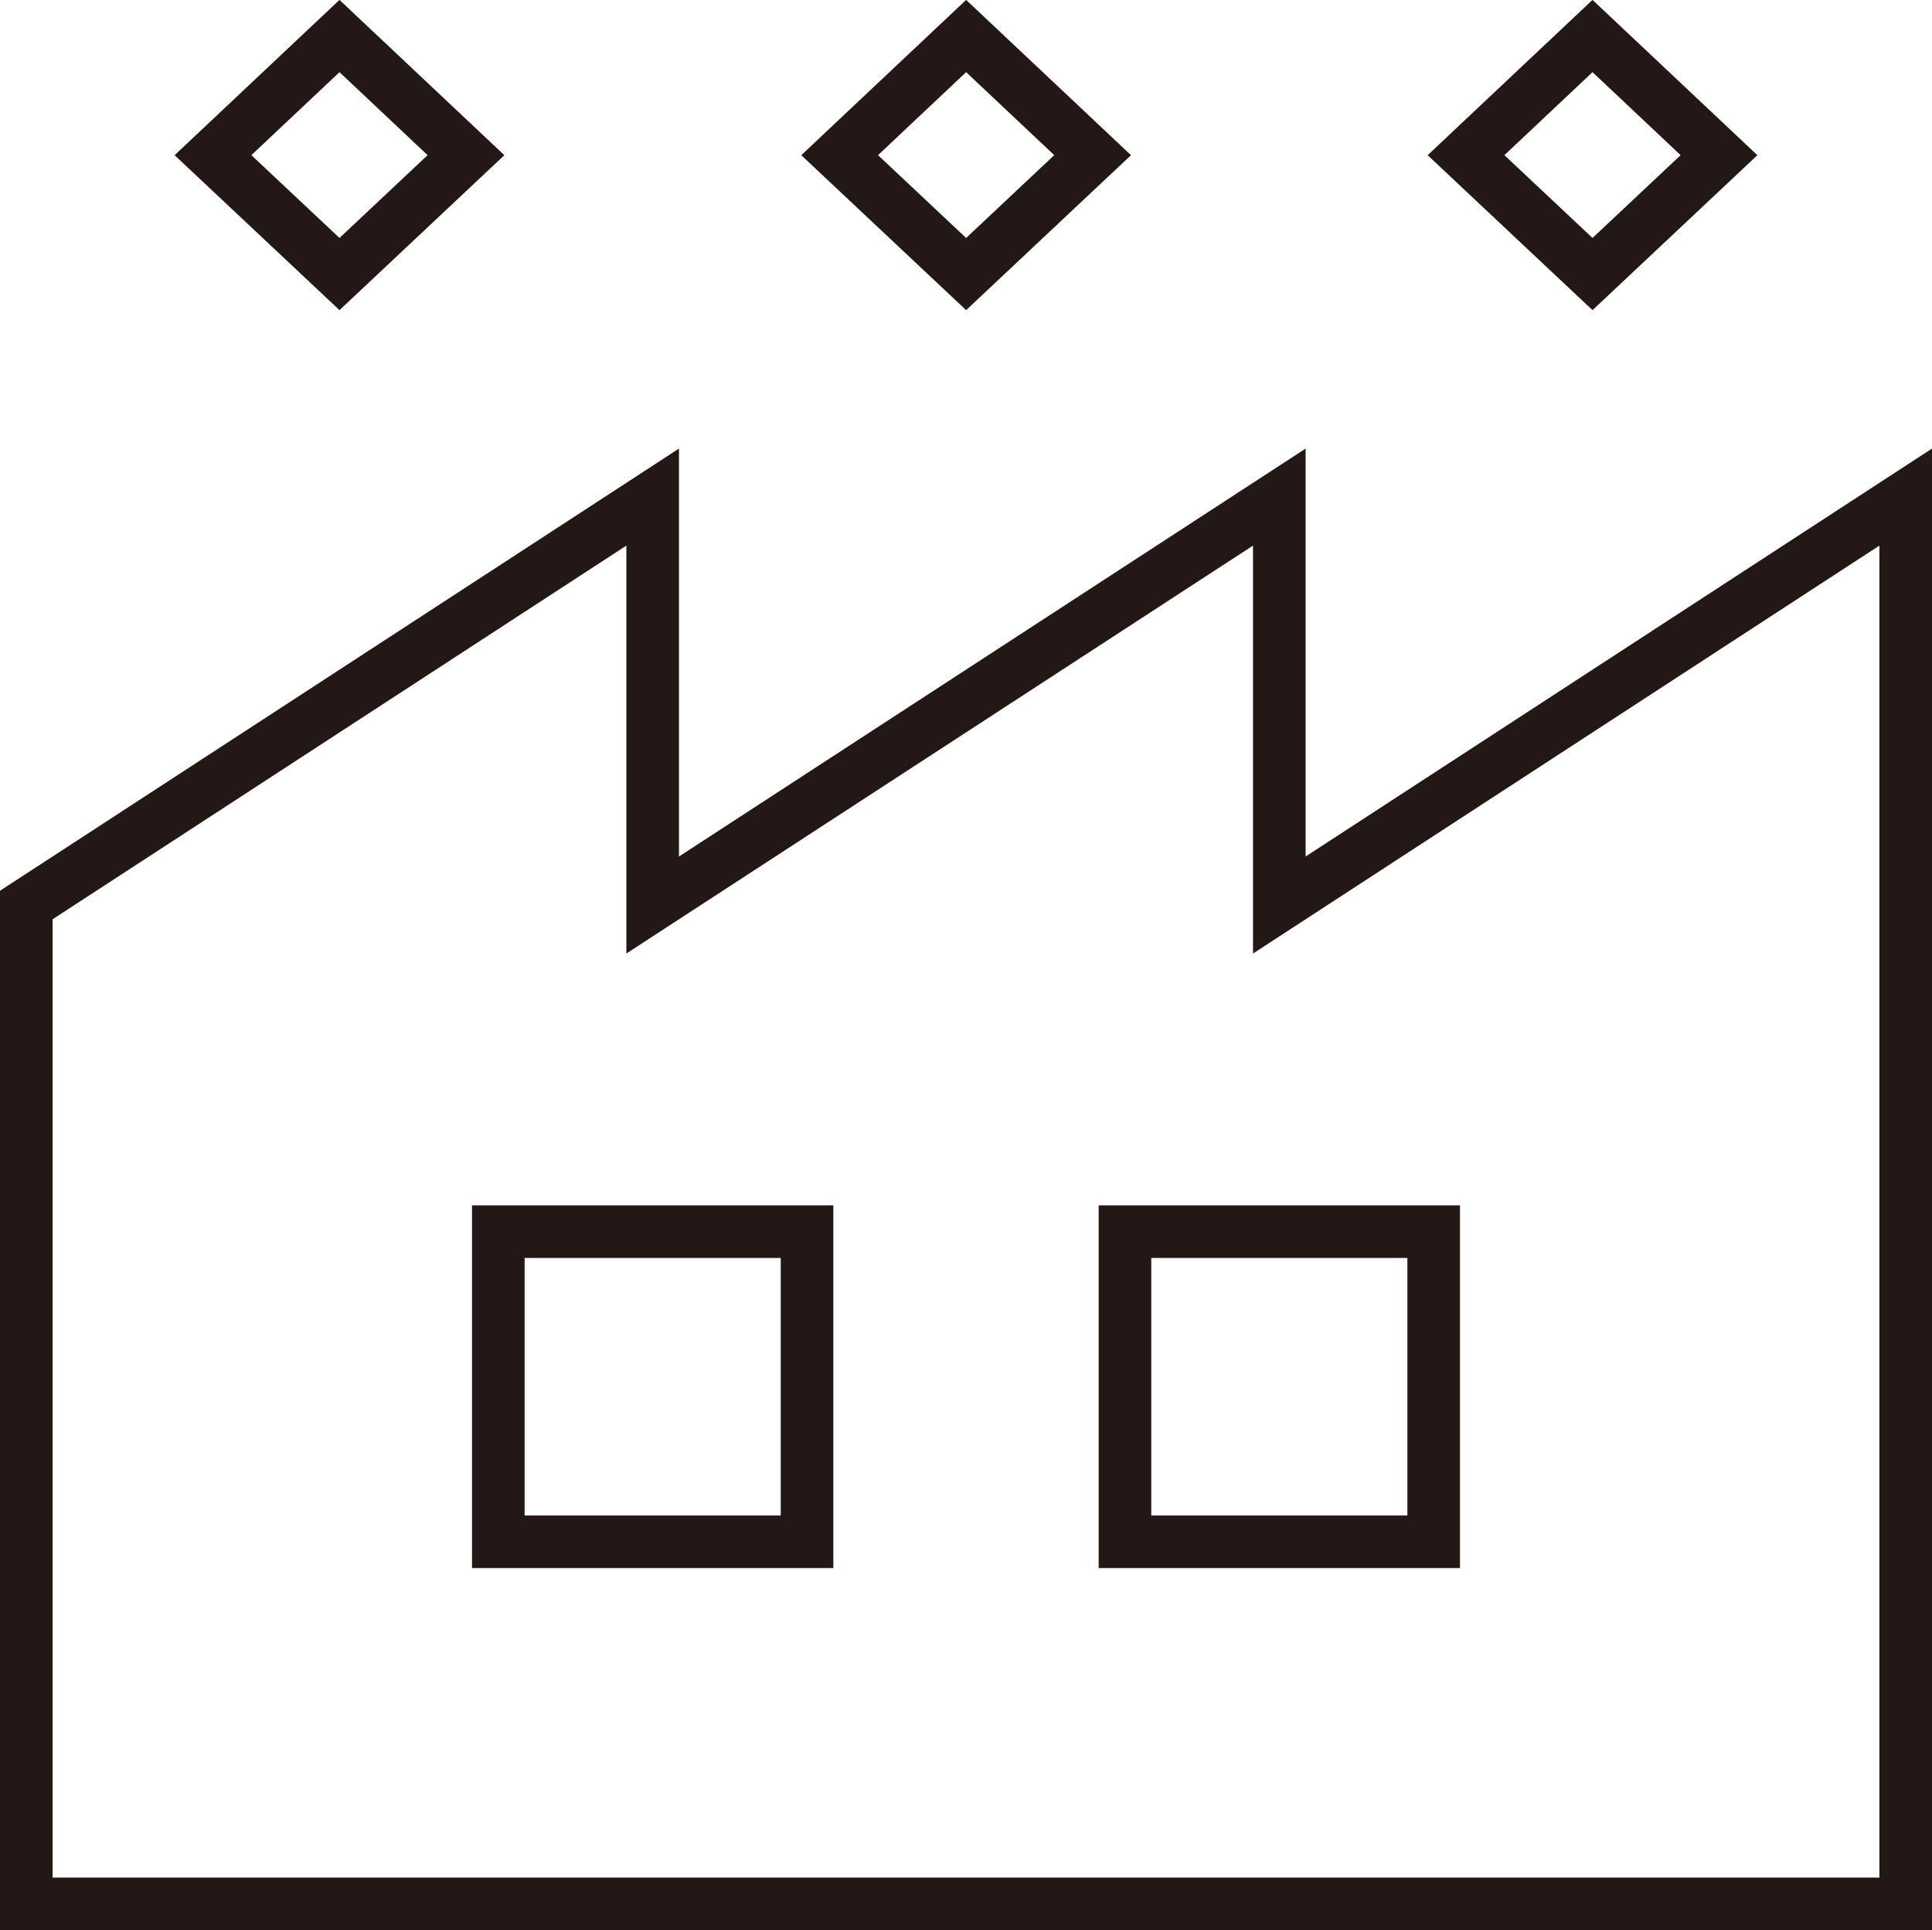 <svg xmlns="http://www.w3.org/2000/svg" viewBox="0 0 73.47 73.39"><defs><style>.cls-1{fill:none;stroke:#231815;stroke-miterlimit:10;stroke-width:2px;}</style></defs><title>アセット 26</title><g id="レイヤー_2" data-name="レイヤー 2"><g id="レイヤー_1-2" data-name="レイヤー 1"><polygon class="cls-1" points="72.47 72.39 1 72.39 1 34.41 24.82 18.9 24.82 34.41 48.65 18.9 48.65 34.41 72.47 18.9 72.47 72.39"/><rect class="cls-1" x="18.95" y="46.83" width="11.74" height="11.79"/><rect class="cls-1" x="42.78" y="46.83" width="11.74" height="11.79"/><polygon class="cls-1" points="17.72 5.9 12.91 10.42 8.1 5.9 12.91 1.37 17.72 5.9"/><polygon class="cls-1" points="41.55 5.9 36.74 10.42 31.93 5.9 36.74 1.37 41.55 5.9"/><polygon class="cls-1" points="65.37 5.9 60.56 10.42 55.75 5.9 60.56 1.37 65.37 5.9"/></g></g></svg>